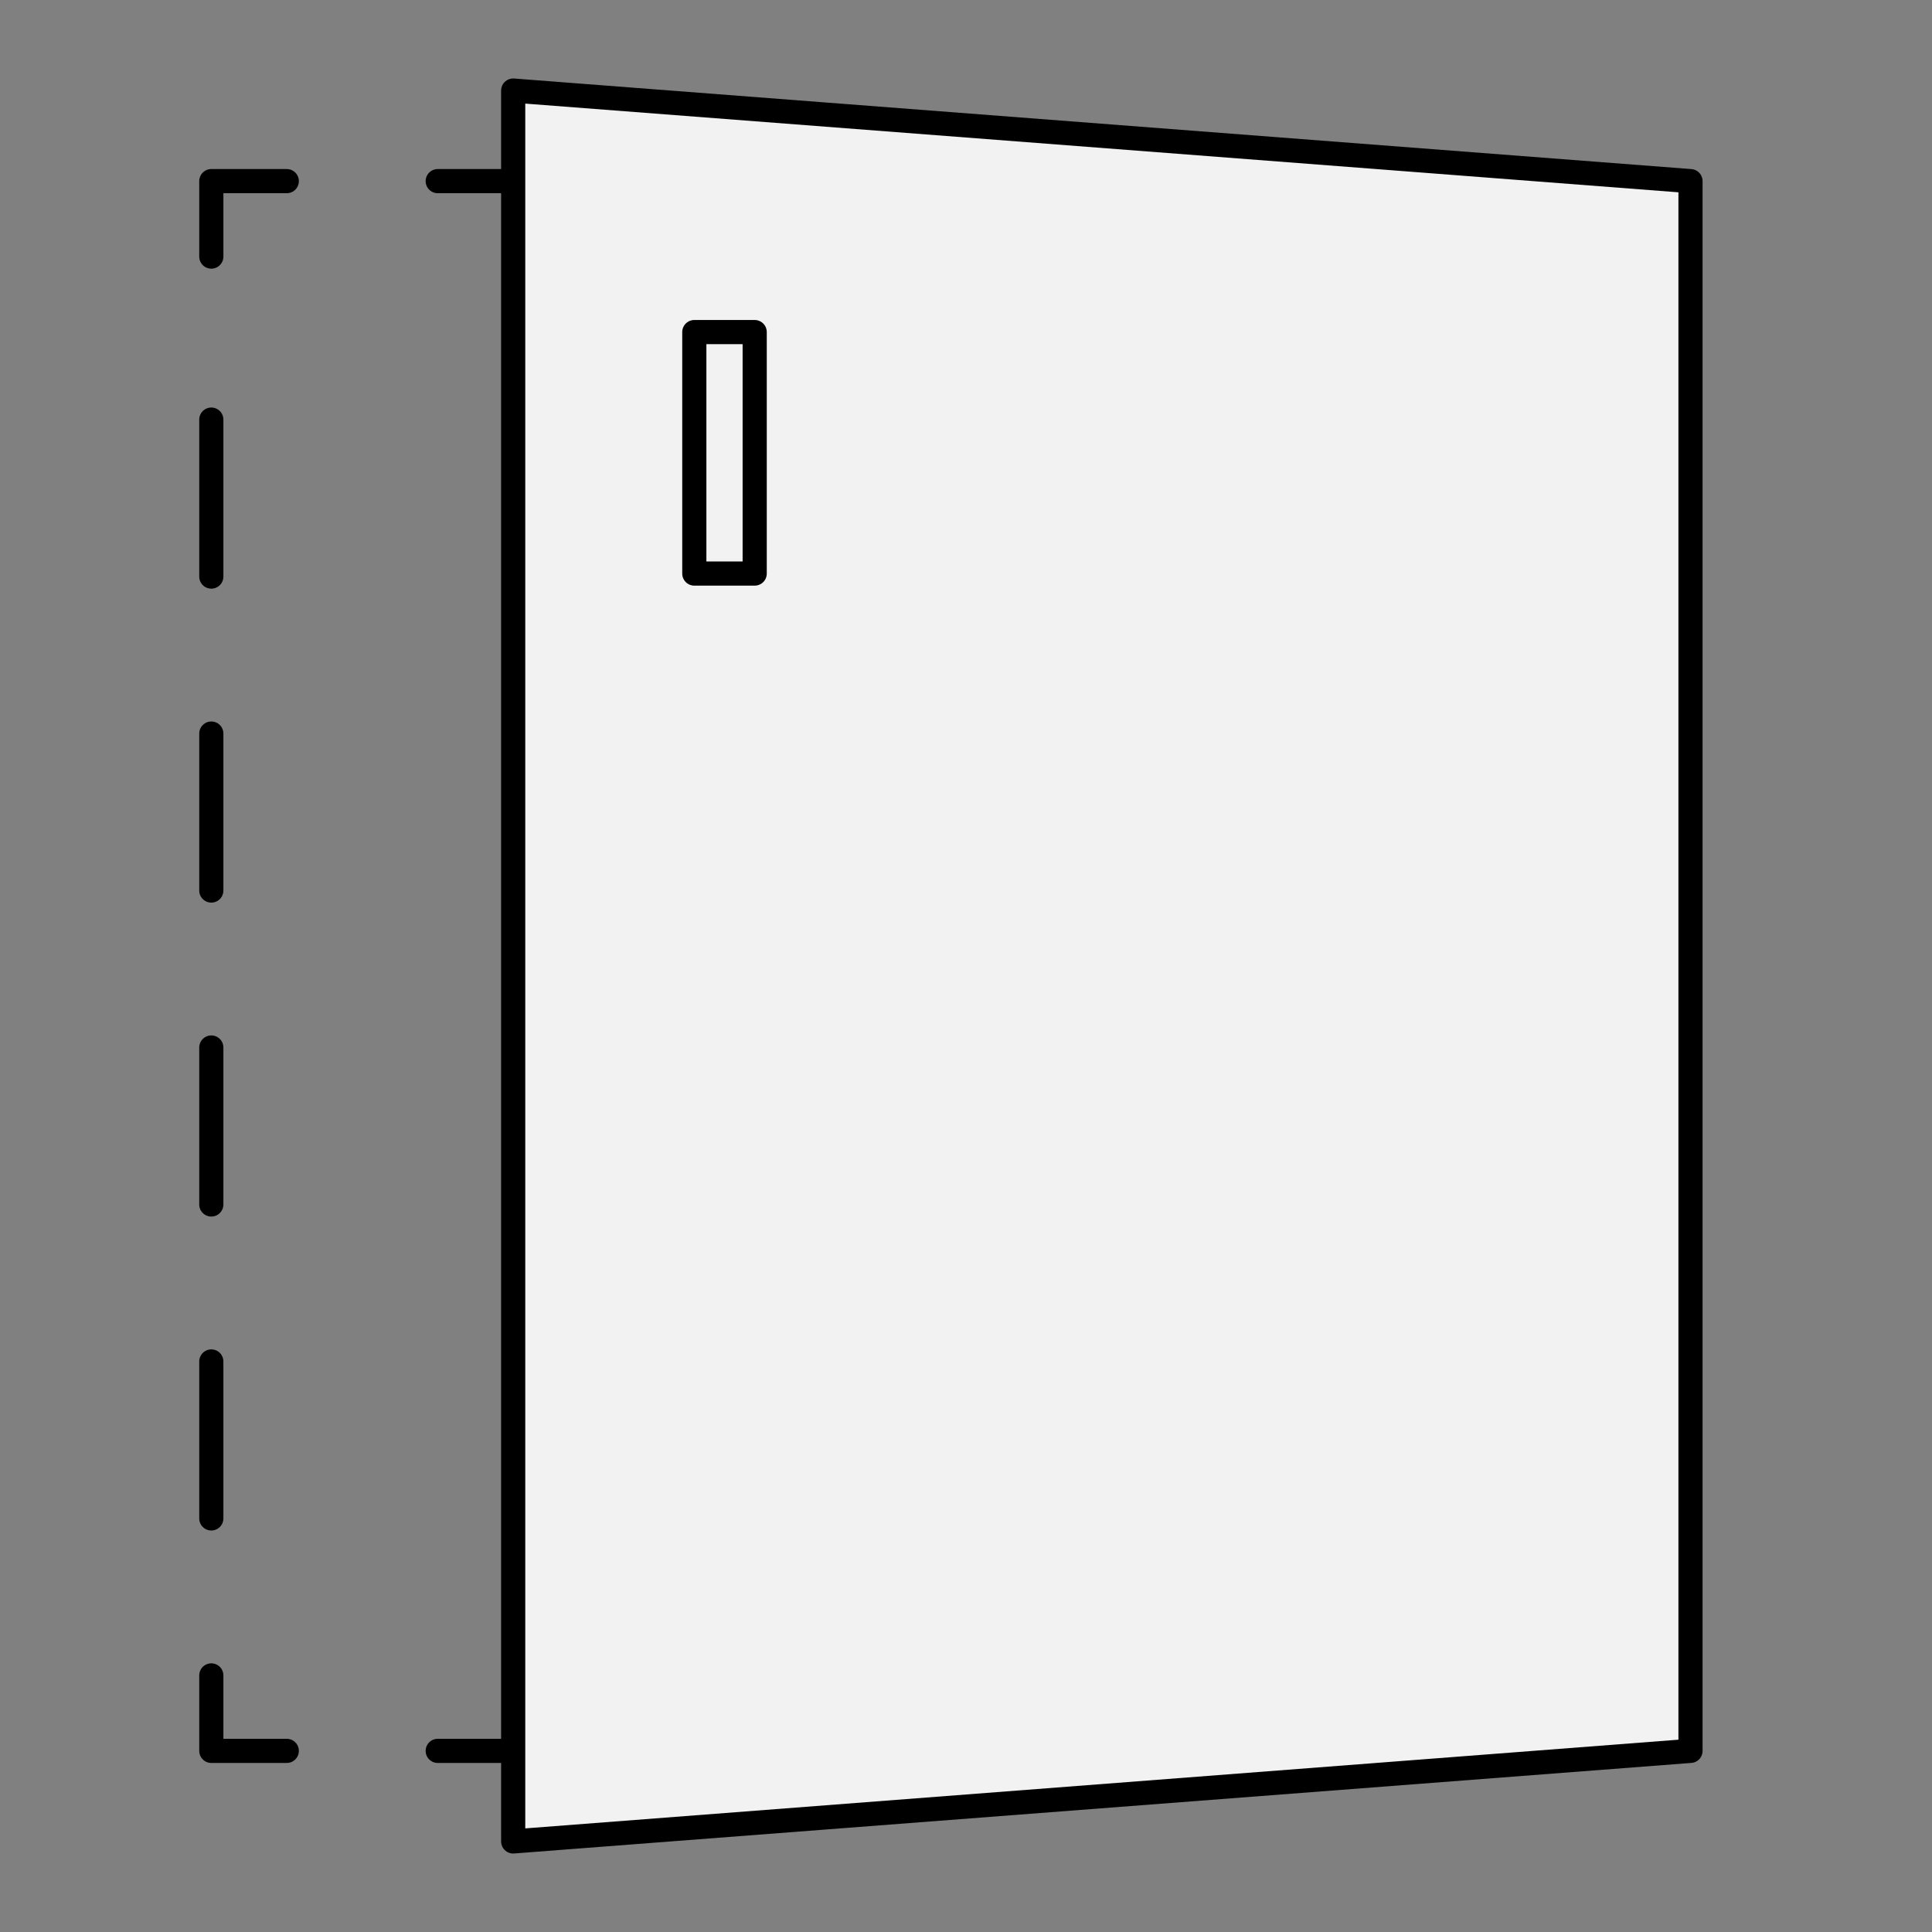 <?xml version="1.0" encoding="UTF-8"?><svg xmlns="http://www.w3.org/2000/svg" viewBox="0 0 64 64"><rect x="0" y="0" width="64" height="64" fill="#808080" stroke="none"/><defs><style>.m,.n{fill:none;}.m,.n,.o{stroke:#000;stroke-linecap:round;stroke-linejoin:round;stroke-width:.8px;}.n{stroke-dasharray:0 0 5.2 5.2;}.o{fill:#f2f2f2;}</style></defs><g id="a"/><g id="b"/><g id="c"><g><line class="m" x1="17" y1="58" x2="14.5" y2="58"/><polyline class="m" points="9.5 58 7 58 7 55.5"/><line class="n" x1="7" y1="50.3" x2="7" y2="11.1"/><polyline class="m" points="7 8.5 7 6 9.5 6"/><line class="m" x1="14.5" y1="6" x2="17" y2="6"/></g><polygon class="o" points="56 58 17 61 17 3 56 6 56 58"/><rect class="o" x="23" y="11" width="2" height="8"/></g><g id="d"/><g id="e"/><g id="f"/><g id="g"/><g id="h"/><g id="i"/><g id="j"/><g id="k"/><g id="l"/></svg>